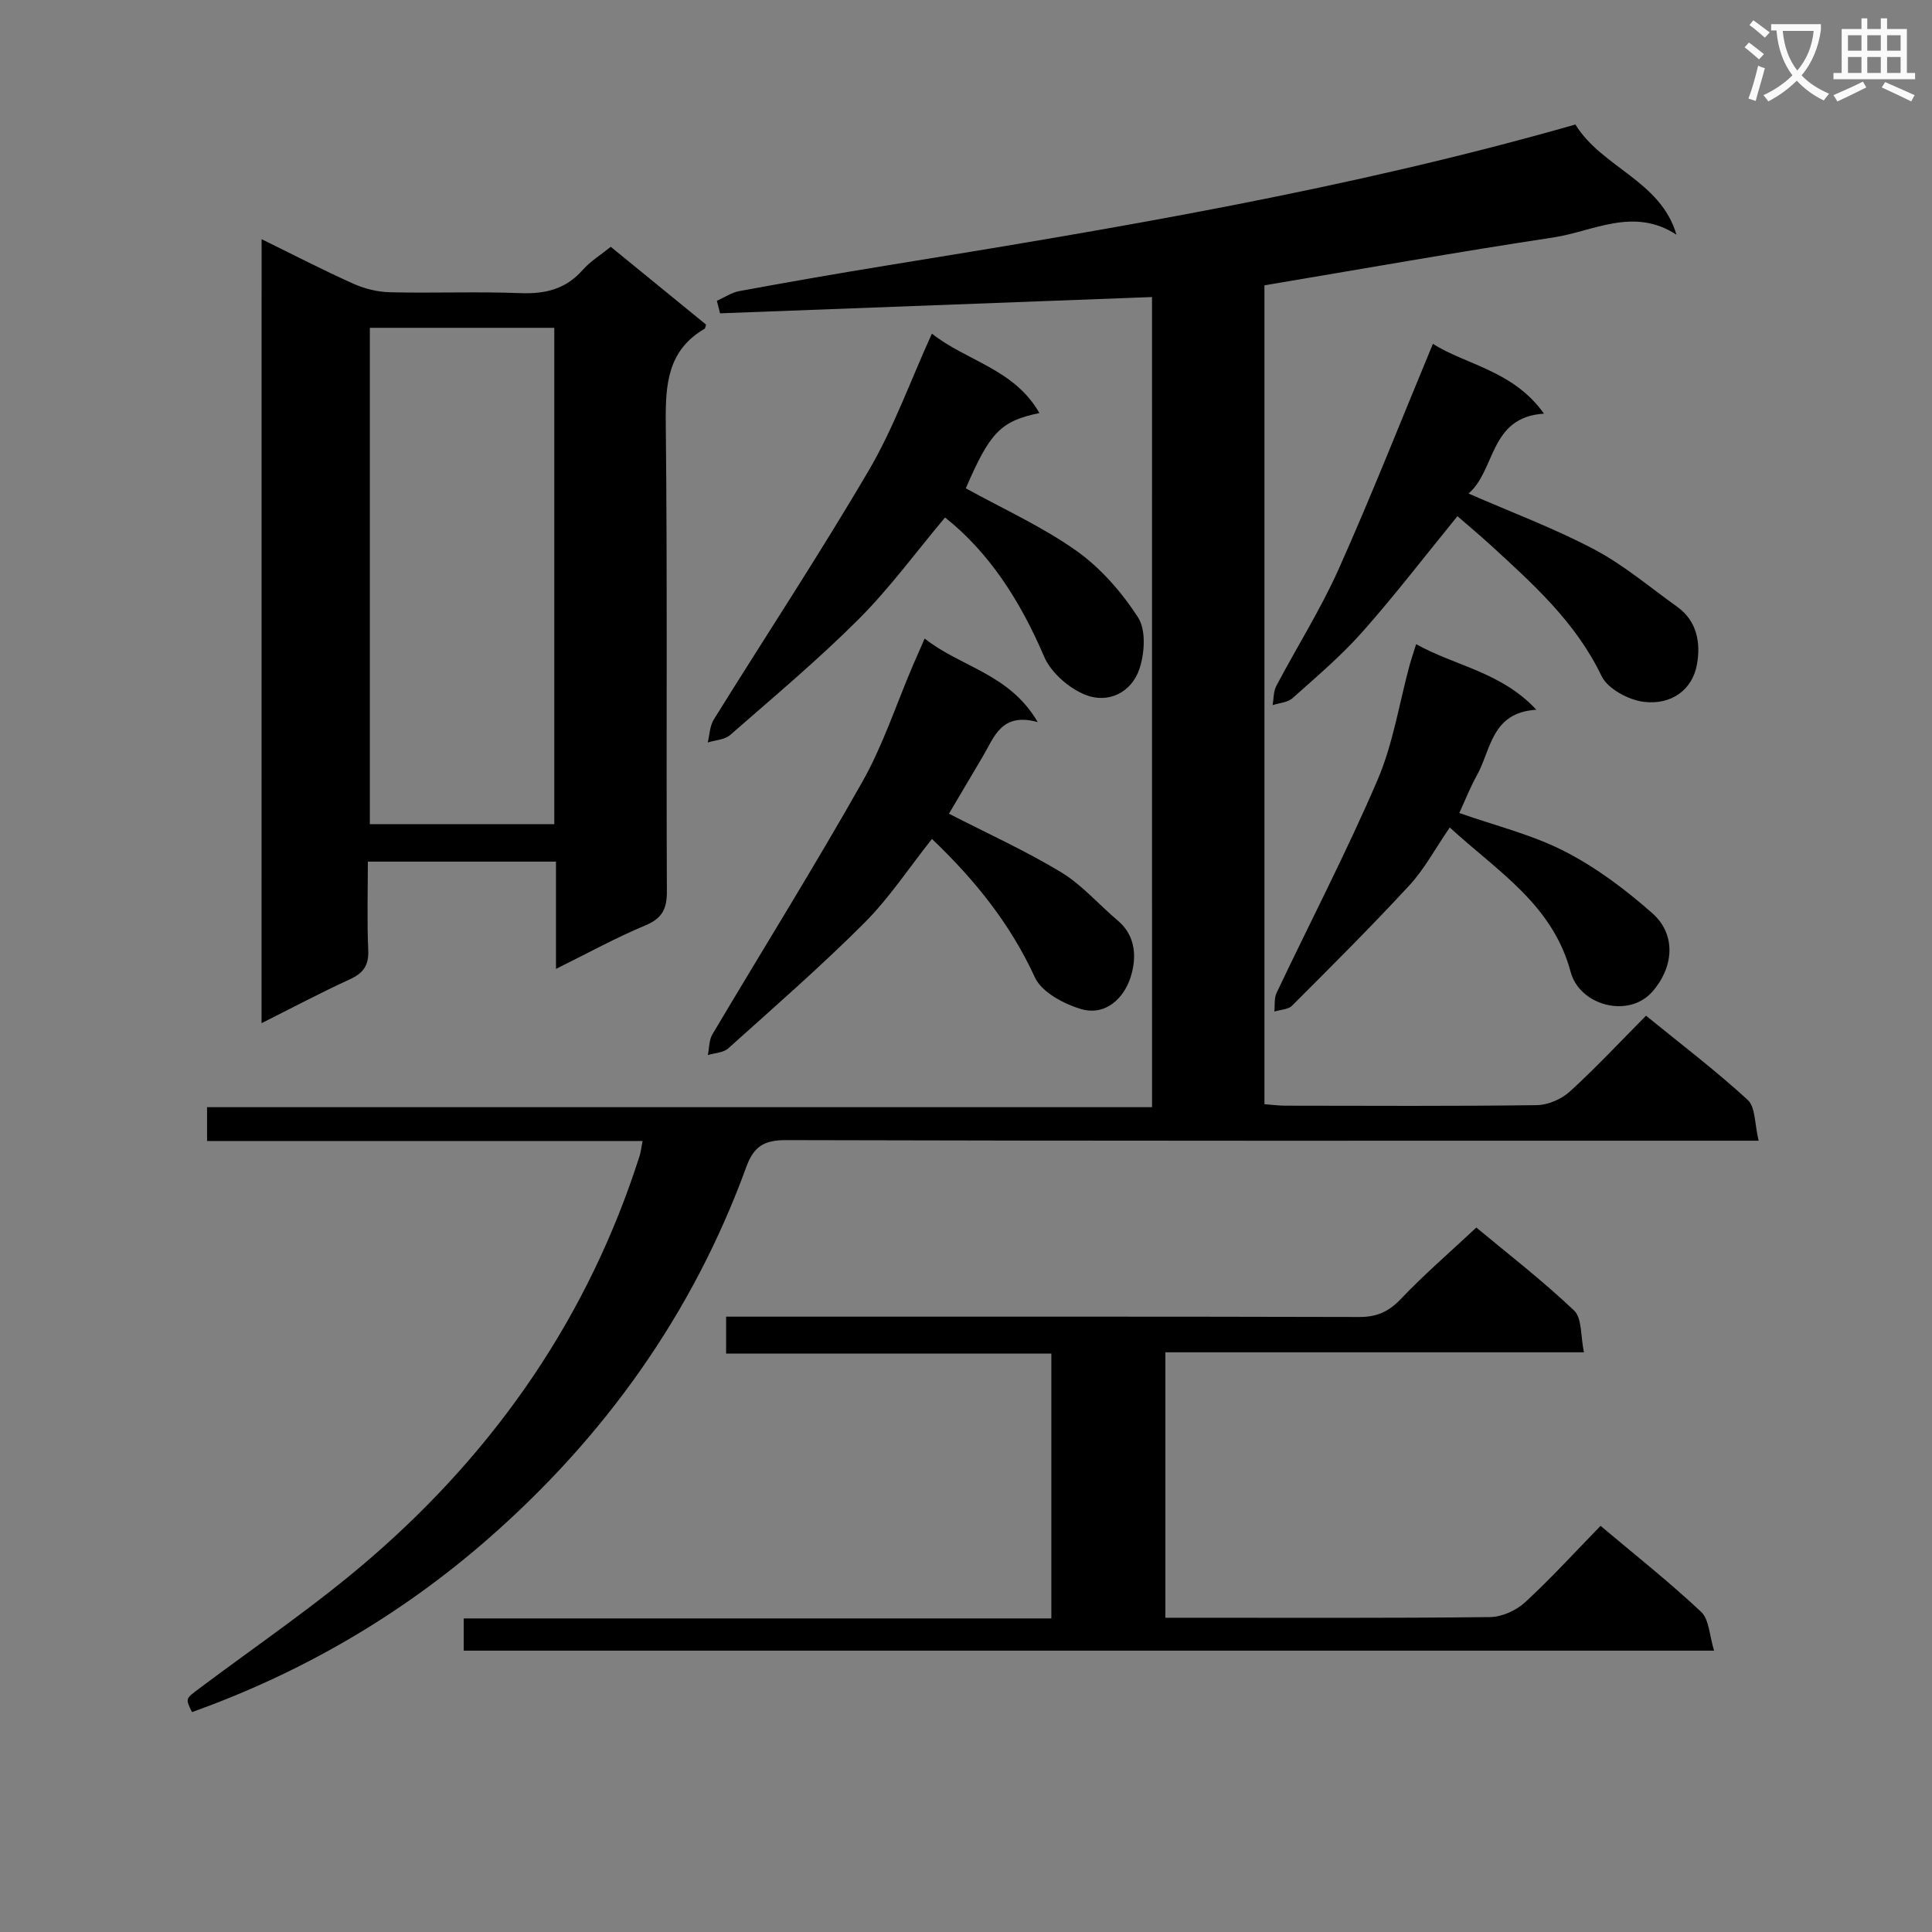<svg enable-background="new 0 0 400 400" viewBox="0 0 400 400" xmlns="http://www.w3.org/2000/svg"><rect x="0" y="0" width="400" height="400" fill="#808080" stroke="none"/><path d="m362.1 8.8c1.1.8 2.1 1.6 3.1 2.4l-1 1.1c-1.3-1.1-2.3-2-3-2.5zm1.9 4.8c.5.2.9.4 1.4.5-.6 2.3-1.3 4.5-1.9 6.8l-1.5-.5c.8-2.1 1.4-4.3 2-6.8zm-1-9.4c1.3.9 2.4 1.8 3.4 2.5l-1 1.1c-1.4-1.2-2.4-2.1-3.2-2.6zm3.7 2.2v-1.4h10.3v1.2c-.5 3.6-1.8 6.8-4 9.4 1.5 1.6 3.4 2.8 5.7 3.8-.3.4-.7.8-1.1 1.4-2.3-1.1-4.1-2.5-5.6-4.1-1.6 1.6-3.6 3.1-5.9 4.3-.3-.5-.7-.9-1-1.3 2.4-1.1 4.4-2.5 6-4.1-1.9-2.5-3-5.6-3.3-9.3h-1.1zm8.8 0h-6.4c.3 3.3 1.3 6 3 8.2 2-2.3 3.1-5.1 3.4-8.2z" fill="#fafafb"/><path d="m385.3 3.8h1.3v2.2h2.8v-2.2h1.3v2.2h4.1v9.1h1.7v1.3h-16.9v-1.3h1.7v-9.1h4.1v-2.2zm.4 13.1.7 1.2c-1.8.9-3.8 1.9-6 2.9-.2-.4-.5-.8-.8-1.3 2.3-1 4.3-1.9 6.1-2.8zm-3.1-6.4h2.8v-3.2h-2.8zm0 4.6h2.8v-3.3h-2.8zm4-4.6h2.8v-3.2h-2.8zm0 4.6h2.8v-3.3h-2.8zm3.7 1.9c2.1.9 4.1 1.8 6.1 2.7l-.7 1.3c-2.2-1.1-4.2-2-6.1-2.9zm3.2-9.7h-2.8v3.2h2.8zm-2.8 7.8h2.8v-3.3h-2.8z" fill="#fafafb"/><g fill="#010000"><path d="m238.51 61.5c-30.02 1.13-59.73 2.25-89.43 3.37-.22-.86-.44-1.73-.66-2.59 1.55-.69 3.05-1.72 4.67-2.02 10.12-1.86 20.26-3.63 30.41-5.28 47.86-7.76 95.66-15.77 142.67-29.2 5.47 8.91 17.67 11.63 20.92 22.81-8.88-5.81-17.23-.68-25.47.57-19.83 3-39.58 6.52-59.83 9.91v169.54c1.51.11 2.94.31 4.37.31 17.33.02 34.67.12 52-.11 2.33-.03 5.12-1.23 6.86-2.82 5.39-4.91 10.37-10.26 15.77-15.7 7.31 5.95 14.46 11.38 21.05 17.43 1.63 1.5 1.42 5 2.27 8.45-3.15 0-5.26 0-7.38 0-64.67 0-129.33.06-194-.12-4.6-.01-6.69 1.35-8.23 5.59-11.07 30.35-29.33 55.88-53.53 77.03-18.05 15.77-38.57 27.7-61.22 35.8-1.4-2.84-1.33-2.76 1.43-4.83 11.97-8.99 24.44-17.41 35.72-27.2 26.03-22.56 45-50.11 55.53-83.15.24-.76.32-1.58.61-3.06-30.22 0-60.07 0-90.17 0 0-2.59 0-4.54 0-7h195.65c-.01-56.21-.01-111.92-.01-167.73z"/><path d="m54.16 49.52c6.6 3.23 12.72 6.41 19 9.22 2.34 1.05 5.04 1.71 7.6 1.77 8.99.21 17.99-.17 26.97.18 5.16.2 9.4-.82 12.91-4.8 1.61-1.82 3.79-3.15 5.81-4.79 6.77 5.53 13.31 10.86 19.74 16.11-.19.55-.19.79-.3.85-7.67 4.47-8.13 11.51-8.05 19.53.35 32.3.08 64.61.23 96.92.02 3.67-.95 5.62-4.47 7.09-6.07 2.53-11.86 5.72-18.49 9 0-7.82 0-14.87 0-22.21-13.08 0-25.64 0-38.95 0 0 6.14-.19 12.24.08 18.32.14 3.17-1.01 4.76-3.8 6.04-6.01 2.76-11.86 5.86-18.29 9.09.01-54.3.01-107.93.01-162.32zm60.6 121.11c0-34.54 0-68.6 0-102.76-12.93 0-25.62 0-38.19 0v102.76z"/><path d="m96.01 341.75c0-2.25 0-4.2 0-6.67h121.66c0-18.44 0-36.36 0-54.84-22.24 0-44.63 0-67.34 0 0-2.62 0-4.69 0-7.64h6.11c41.66 0 83.33-.04 124.99.07 3.66.01 6.12-1.12 8.64-3.77 4.8-5.05 10.1-9.61 15.59-14.75 6.4 5.33 13.63 10.91 20.23 17.17 1.68 1.59 1.33 5.31 2.05 8.66-29.51 0-57.94 0-86.66 0v54.96h4.72c20.83 0 41.66.1 62.49-.14 2.46-.03 5.42-1.36 7.26-3.06 5.38-4.95 10.32-10.38 15.63-15.83 7.23 6.09 14.29 11.67 20.82 17.81 1.68 1.58 1.71 4.92 2.68 8.03-86.8 0-172.55 0-258.87 0z"/><path d="m195.66 107.14c-6.03 7.18-11.45 14.62-17.89 21.06-8.43 8.43-17.62 16.12-26.61 23.98-1.13.99-3.07 1.05-4.63 1.54.39-1.59.42-3.4 1.24-4.73 10.7-17.23 21.88-34.16 32.13-51.65 5.09-8.67 8.52-18.32 13.04-28.27 7.13 5.67 17.11 7.34 22.25 16.45-8.06 1.67-10.24 4.03-15.23 15.58 7.73 4.27 15.8 7.91 22.89 12.93 5.03 3.57 9.4 8.58 12.76 13.78 1.68 2.6 1.39 7.39.31 10.64-1.64 4.93-6.45 7.28-11.17 5.42-3.44-1.36-7.17-4.62-8.59-7.96-4.97-11.63-11.46-21.62-20.5-28.77z"/><path d="m191.44 132.2c7.48 5.95 17.54 7.23 23.41 17.3-7.58-2.08-9 3.14-11.39 7.15-2.45 4.12-4.89 8.26-6.99 11.82 7.88 4.05 15.81 7.64 23.21 12.11 4.34 2.62 7.79 6.69 11.74 10.01 3.89 3.27 3.88 7.91 2.66 11.73-1.38 4.34-5.19 8.1-10.3 6.58-3.59-1.07-8.11-3.49-9.52-6.55-5.05-10.98-12.28-20.05-21.31-28.66-4.71 5.93-8.81 12.2-14 17.39-9.02 9.03-18.68 17.44-28.18 25.98-1.01.9-2.79.94-4.22 1.38.3-1.44.23-3.09.94-4.28 10.33-17.42 21.06-34.61 31.02-52.24 4.3-7.6 7.04-16.08 10.5-24.16.7-1.63 1.43-3.27 2.43-5.56z"/><path d="m301.75 106.87c-6.83 8.37-12.99 16.42-19.69 23.97-4.4 4.96-9.51 9.29-14.47 13.72-1 .89-2.72.97-4.11 1.43.24-1.33.16-2.82.76-3.96 4.26-8.09 9.19-15.87 12.91-24.19 6.81-15.24 12.93-30.79 19.52-46.66 6.7 4.32 16.66 5.51 22.99 14.46-11.36.72-9.97 11.74-15.62 16.54 9.01 3.94 17.82 7.22 26.05 11.58 6.11 3.23 11.5 7.83 17.17 11.88 4.18 2.99 4.86 7.62 4.07 11.96-.94 5.2-5.27 8.4-10.98 7.71-3.17-.38-7.5-2.7-8.77-5.35-5.36-11.2-14.25-19.11-23.07-27.2-2.2-2-4.48-3.9-6.76-5.89z"/><path d="m293.19 133.37c8.19 4.55 17.62 5.75 24.9 13.58-9.33.55-9.36 8.28-12.33 13.6-1.36 2.44-2.38 5.06-3.63 7.77 7.38 2.61 15.03 4.46 21.83 7.95 6.54 3.35 12.62 7.93 18.15 12.82 5.1 4.52 4.32 11.38-.07 16.29-4.91 5.5-14.99 2.81-16.86-4.17-3.74-13.96-15.07-20.75-25.02-29.89-3.08 4.48-5.27 8.64-8.36 11.98-7.87 8.52-16.09 16.71-24.29 24.91-.81.82-2.43.83-3.67 1.22.14-1.29-.07-2.75.46-3.86 6.96-14.68 14.48-29.12 20.88-44.03 3.24-7.53 4.51-15.9 6.68-23.89.35-1.24.77-2.46 1.33-4.28z"/></g></svg>